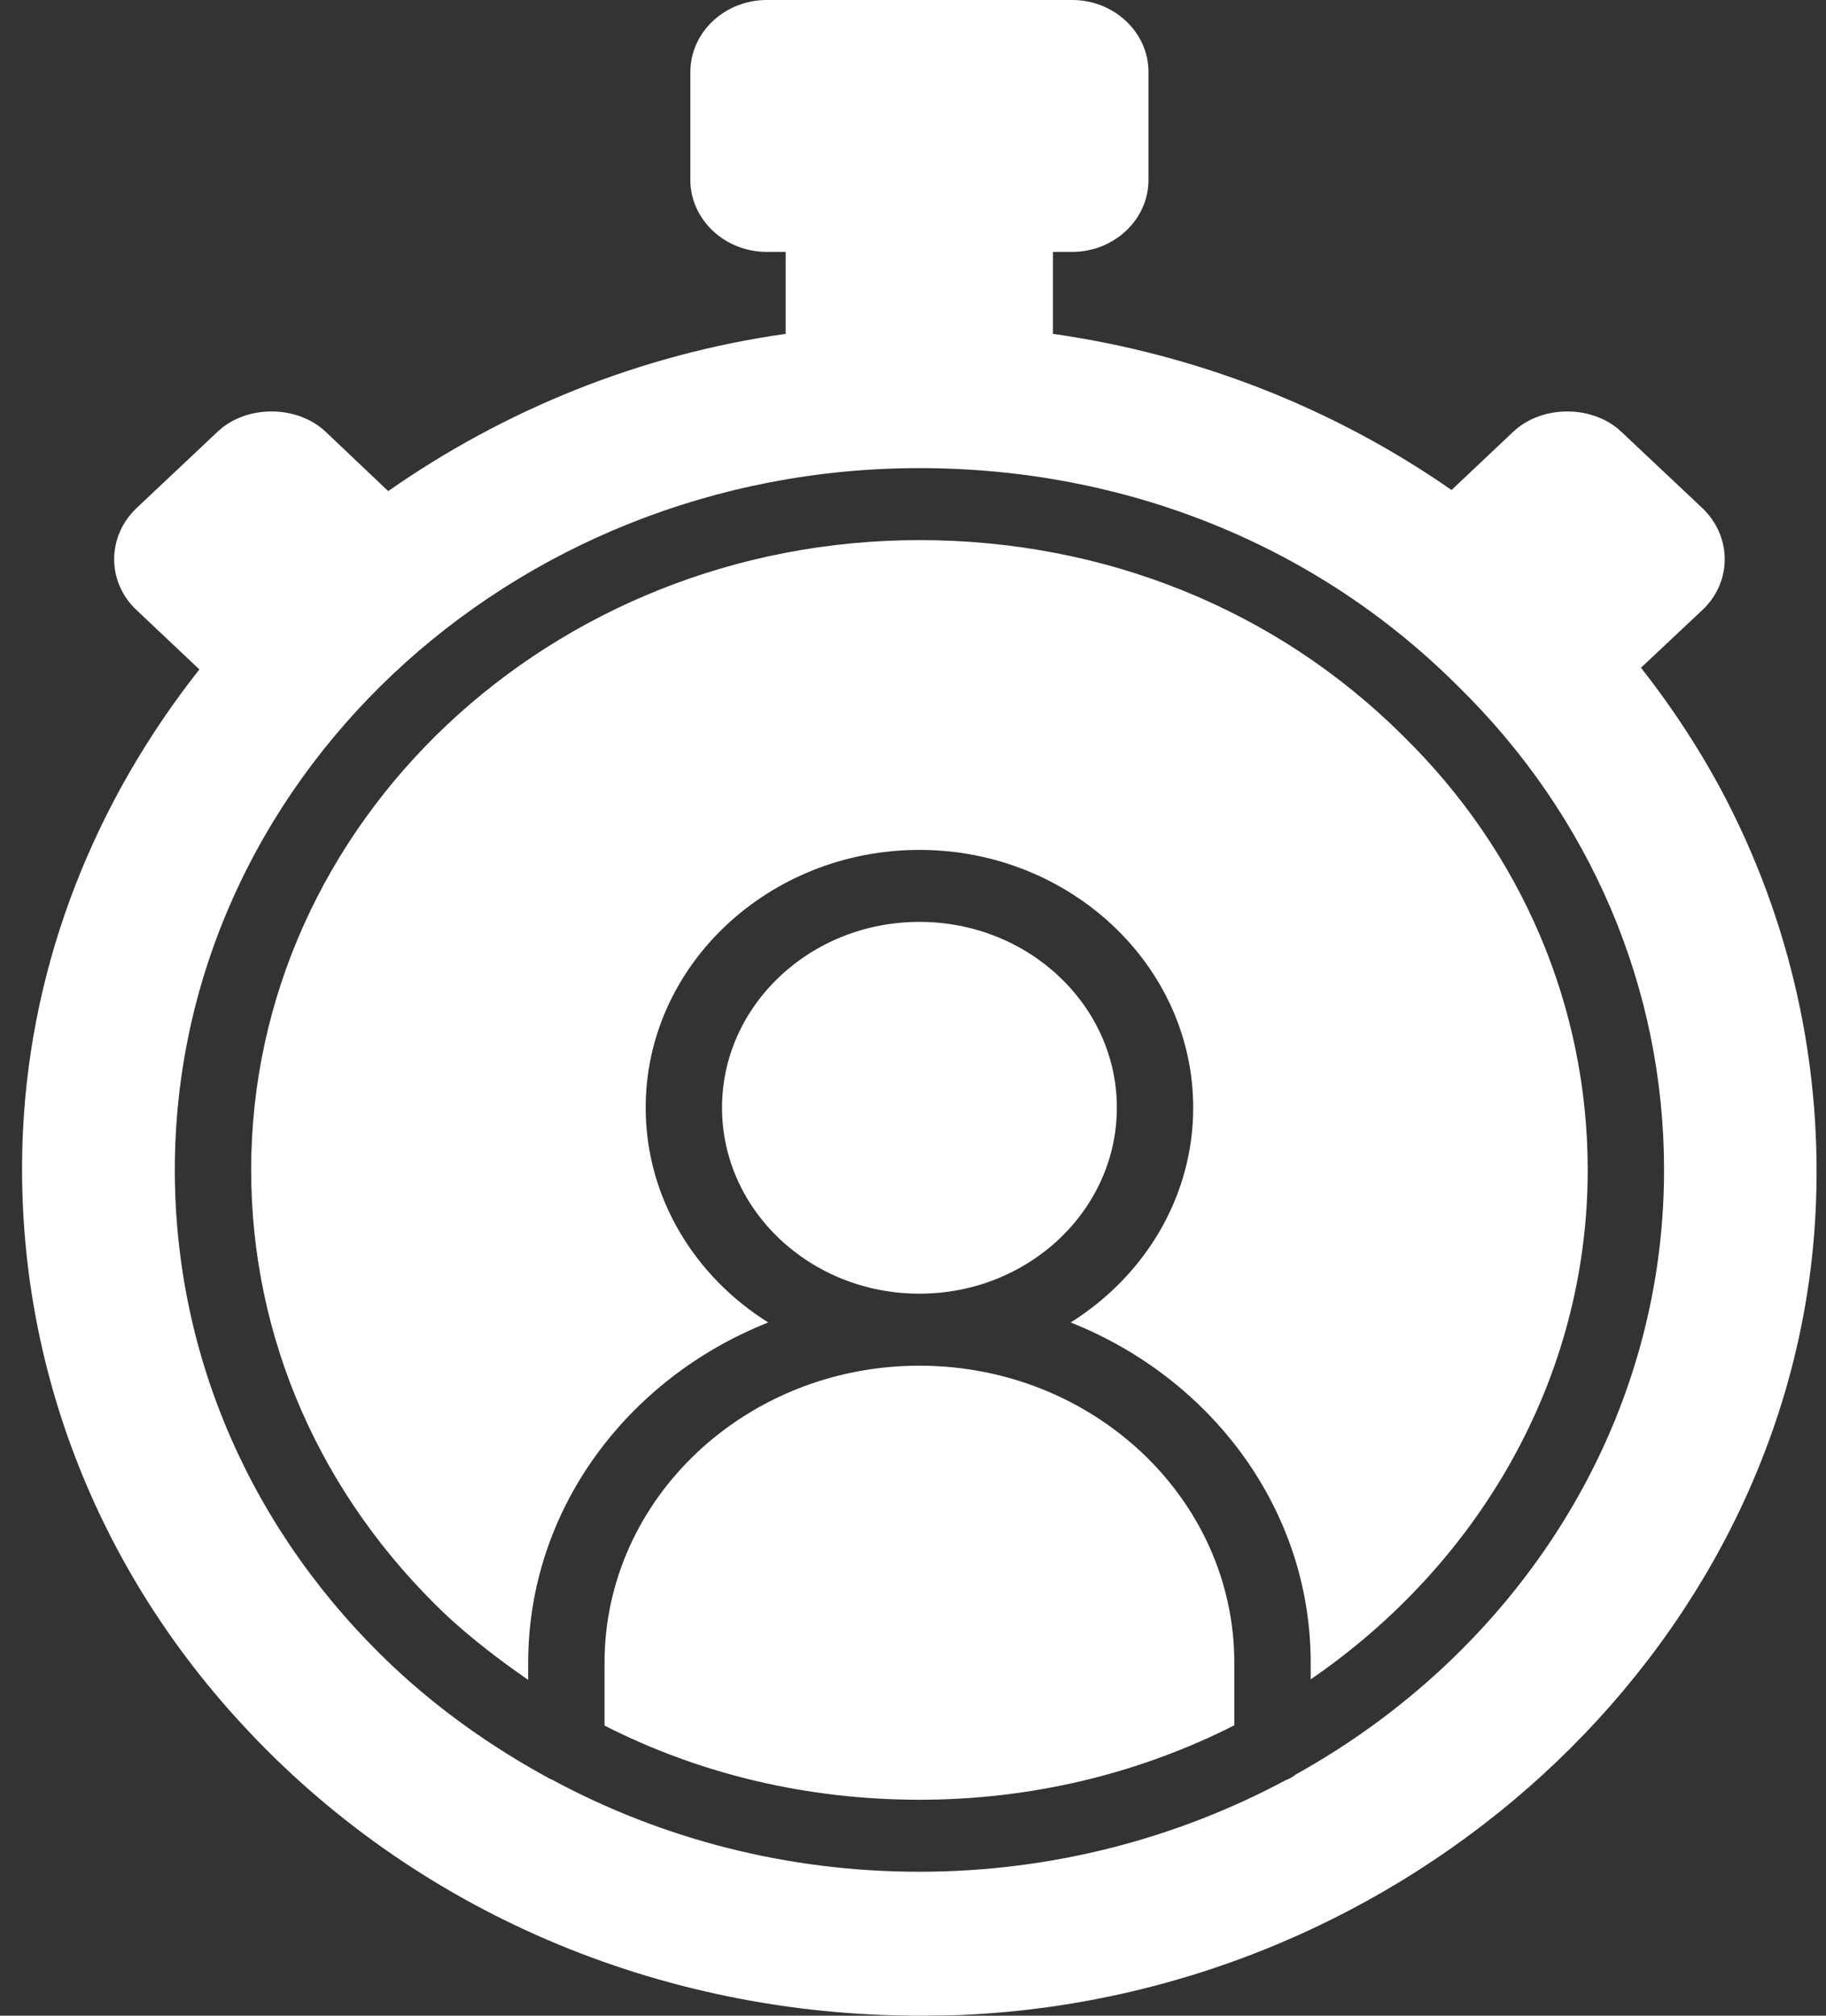 <svg width="58" height="64" viewBox="0 0 58 64" fill="none" xmlns="http://www.w3.org/2000/svg">
<rect x="0" y="0" width="58" height="64" fill="#333333" stroke="none"/>
<path d="M29.204 41.075C25.745 41.075 22.934 38.429 22.934 35.168C22.934 31.916 25.745 29.27 29.204 29.27C32.664 29.27 35.475 31.916 35.475 35.168C35.475 38.429 32.664 41.075 29.204 41.075ZM29.204 43.361C23.686 43.361 19.202 47.589 19.202 52.792V54.788C22.239 56.335 25.651 57.143 29.204 57.143C32.814 57.143 36.227 56.291 39.206 54.779V52.792C39.206 47.589 34.722 43.361 29.204 43.361ZM29.204 17.149C17.501 17.149 7.978 26.115 7.978 37.146C7.978 42.49 10.187 47.51 14.192 51.298C15 52.045 15.874 52.713 16.777 53.337V52.792C16.777 47.931 19.926 43.765 24.401 41.989C22.06 40.521 20.509 38.016 20.509 35.168C20.509 30.659 24.41 26.985 29.204 26.985C33.989 26.985 37.9 30.659 37.9 35.168C37.9 38.016 36.349 40.521 34.008 41.989C38.483 43.765 41.632 47.931 41.632 52.792V53.32C46.943 49.681 50.431 43.8 50.431 37.146C50.431 31.969 48.344 27.064 44.565 23.363C40.541 19.355 35.089 17.149 29.204 17.149ZM57.632 39.08C56.635 52.493 44.678 63.428 30.408 63.982C30.003 63.991 29.618 63.999 29.214 63.999C20.932 63.999 13.139 60.668 7.677 54.735C2.864 49.522 0.401 42.824 0.73 35.898C0.994 30.448 3.052 25.411 6.333 21.254L4.331 19.364C3.88 18.942 3.626 18.362 3.626 17.755C3.626 17.149 3.88 16.569 4.331 16.138L6.916 13.703C7.818 12.851 9.426 12.851 10.338 13.703L12.331 15.593C15.987 13.035 20.293 11.259 24.955 10.6V7.998H24.354C23.019 7.998 21.928 6.97 21.928 5.713V2.285C21.928 1.028 23.019 -0 24.354 -0H34.055C35.39 -0 36.48 1.028 36.48 2.285V5.713C36.48 6.97 35.39 7.998 34.055 7.998H33.444V10.6C38.022 11.251 42.365 12.956 46.106 15.558L48.071 13.703C48.983 12.851 50.581 12.851 51.493 13.703L54.078 16.138C54.529 16.569 54.783 17.149 54.783 17.755C54.783 18.362 54.529 18.942 54.078 19.364L52.123 21.201C53.166 22.528 54.087 23.944 54.849 25.42C57.02 29.639 57.979 34.36 57.632 39.08ZM52.856 37.146C52.856 31.371 50.525 25.912 46.313 21.79C41.839 17.316 35.766 14.863 29.204 14.863C16.166 14.863 5.553 24.858 5.553 37.146C5.553 43.097 8.016 48.696 12.481 52.907C13.985 54.322 15.668 55.5 17.463 56.475C17.491 56.484 17.501 56.502 17.529 56.502C21.045 58.4 25.031 59.429 29.204 59.429C33.435 59.429 37.411 58.356 40.842 56.519C40.964 56.475 41.068 56.414 41.153 56.343C48.137 52.467 52.856 45.33 52.856 37.146Z" fill="white"/>
</svg>
